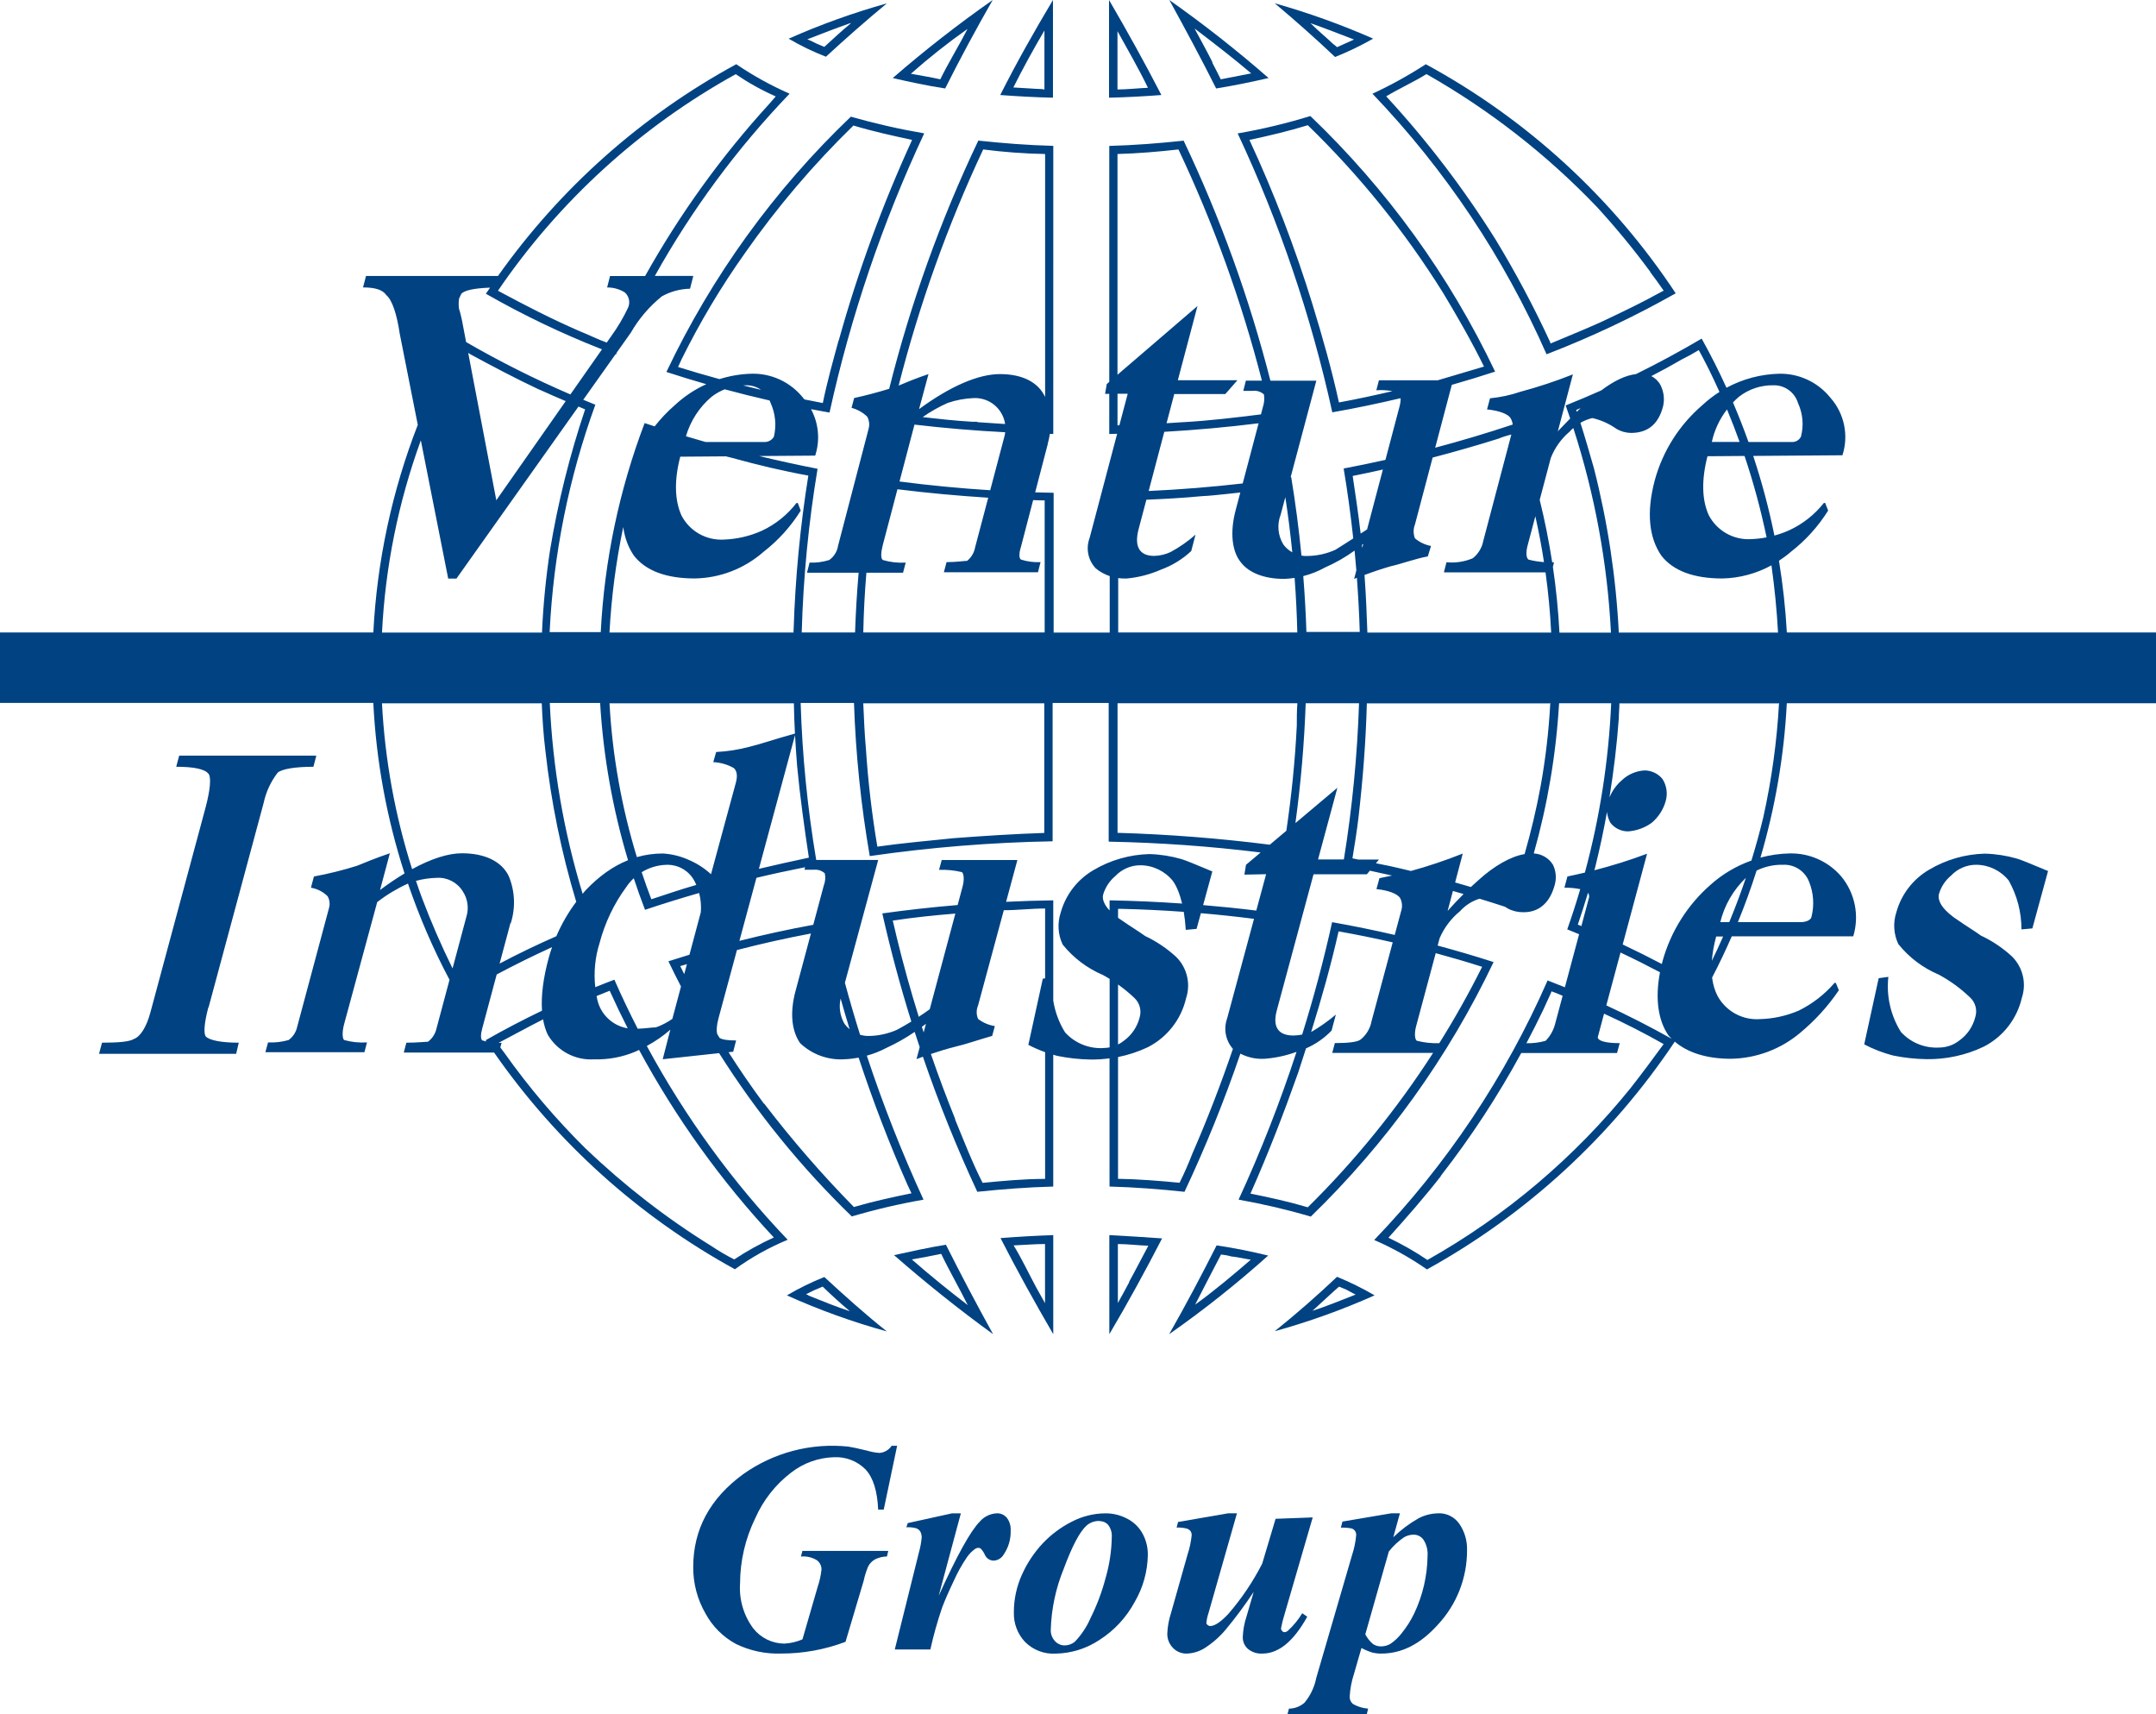 <?xml version="1.0" encoding="UTF-8"?><svg id="Layer_2" xmlns="http://www.w3.org/2000/svg" viewBox="0 0 1000.46 795.18"><defs><style>.cls-1{fill:#004282;}</style></defs><g id="a"><path class="cls-1" d="m96.8,467.29l25.52-94.71c1.09-5.14,3.33-9.98,6.54-14.14,1.98-1.66,7.88-2.72,16.58-2.72l1.34-5.16h-63.63l-1.38,5.16c8.2,0,13.4,1.06,15.06,3.36,1.2,1.66.74,7.28-1.38,15.34l-25.63,95.17c-1.8,6.82-4.7,11.38-7.74,12.44-1.98,1.24-7,1.7-14.74,1.7l-1.38,5.16h63.63l1.2-5.16c-8.13,0-13.36-1.1-15.2-2.76-1.2-1.2-.88-6.22,1.1-13.68h.11Z"/><path class="cls-1" d="m921.15,396.02c-9.16.22-18.11,2.78-25.98,7.46-7.45,4.35-12.91,11.44-15.2,19.76-1.58,4.85-1.26,10.13.92,14.74,4.96,6.19,11.39,11.05,18.7,14.14,5.32,2.85,10.22,6.42,14.57,10.61,2.52,2.31,3.47,5.87,2.44,9.12-1.08,4.34-3.66,8.16-7.28,10.78-2.72,2.18-6.1,3.36-9.58,3.36-6.69.35-13.18-2.32-17.68-7.28-4.74-7.62-6.79-16.61-5.8-25.52l-4.38.6-.14.18-6.68,30.54c4.24,2.23,8.73,3.96,13.36,5.16,5.11,1.05,10.3,1.62,15.52,1.7,9.19.14,18.29-1.84,26.59-5.8,8.95-4.57,15.42-12.87,17.68-22.66,2.24-6.74.47-14.16-4.56-19.16-4.29-3.96-9.17-7.24-14.46-9.72-3.11-2.26-7-4.56-10.18-6.82-6.96-4.42-10.18-8.94-9.26-12.48.98-3.34,2.94-6.31,5.62-8.52,3.04-3.22,7.27-5.04,11.7-5.02,5.87.05,11.4,2.74,15.06,7.32,3.88,6.92,5.91,14.73,5.9,22.66l5.06-.46,7.28-26.62c-7-2.9-12.34-5.16-14.42-5.76-4.81-1.38-9.77-2.16-14.78-2.3h-.02Z"/><path class="cls-1" d="m237.04,428.23h0c-.06.2-.11.4-.17.6l.18-.6h0Z"/><path class="cls-1" d="m488.61,0c-8.8,14.74-17.04,29.34-24.46,44.08,8.06.6,16.12,1.06,24.46,1.24V0Zm-3.96,41.5h-.6v-.14c-4.42-.14-9.44-.6-13.82-.78,4.38-8.77,9.4-17.92,14.42-26.44v27.36Z"/><path class="cls-1" d="m829.16,293.43c-.62-11.18-1.86-22.29-3.65-33.29,1.91-1.25,3.76-2.6,5.49-4.11,6.86-5.32,12.72-11.8,17.32-19.16l-1.38-3.54h-.6c-4.3,5.44-9.82,9.79-16.12,12.69-2.21.99-4.5,1.8-6.83,2.44-2.53-12.51-5.83-24.85-9.84-36.95l41.41-.3c3-9.28.86-19.45-5.62-26.73-5.73-7.13-14.43-11.23-23.58-11.1-8.67.18-17.1,2.45-24.61,6.51-3.53-7.74-7.36-15.35-11.52-22.8-9.96,5.87-20.13,11.36-30.49,16.47-4.77.51-10.26,3.17-16.09,7.55-5.46,2.43-10.97,4.77-16.52,6.99.72,2.01,1.41,4.03,2.09,6.05-1.78,1.81-3.7,3.8-5.72,5.91l-.09.34-.04-.21s.08-.09.13-.13l6.98-26.38c-7.94,3.16-16.06,5.85-24.32,8.06-4.58,1.56-9.32,2.58-14.14,3.04l-1.38,5.16c5.94.57,9.9,2.26,10.96,4.1.52.9.83,1.9.96,2.91-11.88,3.96-23.88,7.54-35.98,10.75l7.71-29.17c6.74-1.92,13.44-3.95,20.1-6.13-21.13-44.41-50.18-84.59-85.73-118.57-11.05,3.4-22.3,6.1-33.69,8.06h-.04c19.39,41.37,34.12,84.77,43.91,129.39,10.63-1.87,21.19-4.07,31.69-6.56.05,1.01-.08,2.26-.47,3.77l-6.56,24.85c-6.44,1.44-12.9,2.77-19.39,4,1.81,10.77,3.28,21.59,4.45,32.44-3.08,1.99-5.94,3.83-8.3,5.28-4.06,1.83-8.45,2.81-12.9,2.86-.96.06-1.9-.01-2.83-.16-1.19-12.2-2.77-24.36-4.77-36.46-.08,0-.16.02-.24.03l11.91-44.72h-21.31c-9.78-38.32-23.26-75.62-40.27-111.36-11.1,1.2-22.8,2.12-34.5,2.44v109.48l-1.17,1-.78,4.56h1.94v18.6h.04c1.21-.02,2.41-.07,3.62-.1l-12.78,48.35c-1.84,4.88-.71,10.38,2.9,14.14,1.94,1.57,4.12,2.76,6.43,3.55v26.18h-26.02v-64.84c-2.86-.05-5.71-.12-8.57-.21l5.85-22.42-.07.11c.46-1.65.79-3.25,1.05-4.81.52,0,1.04.03,1.57.04V67.67c-12.16-.32-23.54-1.24-34.79-2.44-17.58,36.92-31.42,75.5-41.36,115.14-5.36,1.65-10.78,3.09-16.26,4.28l-1.2,4.56c2.74.72,5.25,2.13,7.28,4.1.96,1.77,1.17,3.84.6,5.76l-14.14,54.12c-.4,2.67-1.89,5.06-4.1,6.61-2.95.94-6.03,1.34-9.12,1.2l-1.2,4.7h23.96c-.79,9.22-1.34,18.46-1.65,27.72h-24.75c.7-25.45,3.16-50.82,7.35-75.94-9.09-1.77-18.14-3.76-27.14-5.92l26.04-.19c2.36-7.24,1.58-15.02-1.94-21.55,2.86.55,5.72,1.08,8.59,1.58,9.82-44.67,24.56-88.11,43.94-129.53-11.48-1.96-22.85-4.55-34.04-7.74-35.54,33.9-64.55,74.05-85.59,118.43,6.13,2,12.3,3.89,18.5,5.67-5.31,2.41-10.24,5.67-14.57,9.71-3.47,2.98-6.58,6.31-9.39,9.86-1.55-.51-3.1-1-4.65-1.52-11.8,31.07-18.67,63.78-20.36,96.97h-23.72c1.73-36.03,8.88-71.59,21.21-105.49-1.88-.75-3.74-1.53-5.61-2.3l14.93-21.05c.07.03.15.06.22.08.16-.36.32-.71.48-1.07l6.42-9.04c3.72-6.48,8.61-12.21,14.42-16.9,4-2.23,8.5-3.45,13.08-3.54l1.52-5.94h-17.84c17.12-30.68,38.11-59.11,62.52-84.53-8.65-3.8-16.93-8.38-24.75-13.68-43.92,23.89-81.73,57.51-110.57,98.25h-61.24l-1.38,5.3c5.62,0,9.12,1.1,10.78,3.54,2.72,2.3,4.88,8.66,6.26,17.96l8.37,42.25c-11.94,30.71-18.94,63.23-20.63,96.33H0v32.67h173.23c1.34,26.98,6.24,53.58,14.5,79.12-3.65,2.19-7.45,4.74-11.38,7.68l4.56-17.04c-6.68,2.26-12.16,4.56-15.2,5.8-6.58,2.06-13.27,3.73-20.04,4.98l-1.38,5.2c2.93.49,5.63,1.87,7.74,3.96.97,1.71,1.19,3.75.6,5.62l-14.74,55.01c-.53,2.44-1.94,4.61-3.96,6.08-3.1.89-6.32,1.26-9.55,1.1l-1.24,4.56h45.96l1.2-4.56c-3.57.23-7.16-.14-10.61-1.1-.78-.6-1.06-3.5,0-7.42l15.34-56.56c4.4-3.42,9.2-6.3,14.28-8.61,5.23,15.33,11.65,30.26,19.28,44.64l-6.02,22.51c-.53,2.48-1.94,4.69-3.96,6.22-1.06,0-5.02.46-10.04.46l-1.2,4.56h41.9c28.98,41.66,67.2,76.09,111.74,100.54,7.61-5.49,15.83-10.09,24.5-13.68-25.74-26.95-47.7-57.2-65.37-89.9,3.9-2.12,7.58-4.63,10.92-7.57l-3.54,13.72,26.17-2.83c17.41,27.56,38.06,53.01,61.58,75.76,10.93-3.23,22.04-5.82,33.27-7.78-10.02-21.78-18.79-44.09-26.31-66.81,3.13-.86,6.17-2.06,9.06-3.58,4.59-2.1,8.98-4.6,13.15-7.44.76,2.37,1.54,4.73,2.33,7.08l-1.48,5.55c.98-.39,1.98-.75,2.97-1.12,7.3,21.31,15.72,42.23,25.24,62.67,11.49-1.2,23.19-2.12,35.35-2.44h-.11v-61.15c.6.18,1.2.37,1.8.52,5.11,1.05,10.3,1.62,15.52,1.7,2.95.04,5.89-.16,8.8-.55v59.48c11.7.32,23.72,1.24,34.79,2.44,9.83-20.89,18.48-42.29,25.93-64.1,3.46,1.79,7.36,2.63,11.29,2.38,5.05-.37,10.01-1.47,14.77-3.2-7.63,23.34-16.6,46.23-26.89,68.56,11.23,2,22.35,4.59,33.3,7.78l.18.11c35.1-34,63.83-74,84.85-118.11-8.59-2.76-17.25-5.3-25.96-7.65l.93-3.45c2.1-4.85,5.34-9.13,9.44-12.48,2.44-2.73,5.58-4.74,9.06-5.81,3.95,1.2,7.89,2.45,11.81,3.73.48.29.97.56,1.43.88,2.25,1.15,4.76,1.72,7.28,1.66,7.25,0,12.16-4.56,14.32-12.48.96-3.18.68-6.6-.78-9.58-1.95-3.11-5.29-5.02-8.89-5.2,6.41-22.71,10.36-46.07,11.75-69.68h24.18c-1.18,26.58-5.28,52.92-12.2,78.55-2.7.64-5.4,1.26-8.12,1.81l-1.38,5.2c2.47-.04,4.92.19,7.34.67-1.84,6.27-3.85,12.49-6.03,18.67,1.84.73,3.67,1.49,5.5,2.25l-6.6,24.61c-2.66-1.08-5.33-2.14-8.02-3.17-19.52,44.56-46.76,85.33-80.46,120.41,8.6,3.73,16.81,8.31,24.5,13.68v-.04c46.22-25.53,85.64-61.76,114.98-105.66,5.94,5.07,14.74,7.95,25.97,7.95,11.82-.17,23.21-4.43,32.24-12.06,6.87-5.7,12.91-12.34,17.92-19.73l-1.38-3.36-.57-.11c-4.64,5.4-10.33,9.8-16.72,12.94-5.67,2.42-11.76,3.76-17.92,3.92-8.04.57-15.69-3.56-19.62-10.61-1.34-2.51-2.2-5.42-2.61-8.65,3.27-6.28,6.3-12.67,9.13-19.14h56.37c2.93-9.64.82-20.11-5.62-27.86-5.97-6.92-14.72-10.82-23.86-10.61-4.62.09-9.18.76-13.58,1.94,6.84-23.24,10.98-47.27,12.23-71.62h171.32v-32.84h-171.32l.02.02Zm-220-151.88c-8.05-26.18-17.86-51.79-29.38-76.64,9.3-1.98,18.24-4.1,27.08-6.82,24.01,23.28,45.09,49.4,62.79,77.78,6.68,11.07,13.22,22.48,18.98,34.19l-21.45,6.36h-27.31l-1.2,4.63c2.51-.19,5.02-.04,7.48.42-8.29,1.92-16.63,3.74-24.84,5.23-3.32-15.2-7.6-30.26-12.16-45.15h.01Zm210.59,107.75c-2.37.45-4.78.73-7.2.82-8.15.48-15.83-3.87-19.62-11.1-3.18-7-3.46-16.26-.6-27.36l17.2-.13c4.16,12.36,7.56,24.98,10.23,37.77h-.01Zm-25.41-44.26c1.21-5.53,3.64-10.67,7.05-15.1,2.08,4.99,4.02,10.02,5.85,15.1h-12.9,0Zm12.62-21c4.52-3.5,10.09-5.37,15.8-5.3,5.27-.21,10.02,3.16,11.56,8.2,2.27,4.9,2.76,10.44,1.38,15.66-.83,1.64-2.59,2.61-4.42,2.44h-19.93c-2.2-6.18-4.61-12.3-7.19-18.34.89-.93,1.81-1.82,2.8-2.66Zm-73.47,5.27c-.57.54-1.16,1.12-1.8,1.74-.1-.28-.18-.57-.28-.86.69-.29,1.39-.59,2.08-.89h0Zm-21.04,50.18c1.58,7.04,2.92,14.14,4.02,21.28-2.42-.16-4.83-.53-7.19-1.16-.92-.64-1.38-2.86-.46-6.4l3.63-13.71h0Zm-84.76-18.68c4.69-.94,9.36-1.95,14.02-2.99l-7.31,27.67v.11c-1.01.65-2.02,1.3-3.01,1.94-1.06-8.97-2.36-17.88-3.7-26.73Zm4.43,33.36c-.05-.46-.09-.91-.14-1.37.2-.17.42-.32.63-.48l-.48,1.86h-.01Zm-17.19,9.06c4.82-2.11,9.39-4.73,13.64-7.8.3,3.06.58,6.12.82,9.19l-1.03,3.95c.42-.17.85-.33,1.28-.51.63,8.36,1.08,16.73,1.33,25.11h-24.75c-.28-8.65-.77-17.28-1.46-25.9,3.53-.9,6.95-2.25,10.16-4.04h.01Zm-3.32,135.51l8.98-33.27-19.47,16.39c2.51-18.44,4.11-36.99,4.77-55.6h24.75c-.8,24.28-3.16,48.49-7.04,72.47h-11.99Zm-9.58-72.68v.21h0c-.27,3.46-.27,6.93-.27,10.39-.81,16.32-2.46,32.59-4.85,48.76l-7.68,6.46c-23.45-2.97-47.03-4.82-70.65-5.51v-60.1h83.46v-.21h-.01Zm-2.35-69.81c-1.61-.9-3.04-2.12-4.16-3.65-2.55-4.17-3.01-9.3-1.24-13.86l2.15-8.09c1.31,8.51,2.39,17.04,3.24,25.6h0Zm-81.12-184.8c9.58-.28,19.02-1.06,28.28-2.12,16.29,34.46,29.25,70.37,38.73,107.26h-7.44l-1.2,4.74h4.38c1.89-.23,3.79.38,5.2,1.66.31,1.93.15,3.91-.46,5.76l-.92,3.49c-11.76,1.48-23.71,2.89-35.39,3.58h-.18c-2.72.16-5.47.34-8.24.52l3.57-13.53h23.69l5.62-6.4h-27.65l9.12-34.43-37.12,31.88v-102.41h.01Zm0,125.89v-14.66l4.74-.02-3.87,14.65c-.29,0-.58.02-.86.02h-.01Zm65.48-.98l-7.38,27.92c-14.5,1.67-29.05,2.83-43.64,3.5l7.25-27.45c14.63-.84,29.22-2.15,43.76-3.96h.01Zm-61.38,72.04c5.51-.49,10.91-1.88,15.98-4.1,5.25-1.91,10.06-4.85,14.14-8.66l1.98-7.6c-3.53,3.12-7.41,5.82-11.56,8.06-2.38,1.12-4.97,1.73-7.6,1.8-6.68,0-9.4-4.1-7.28-12.3l3.64-13.77c8.6-.36,17.27-.83,25.81-1.65,3.54-.14,7.28-.6,10.61-.92,2.37-.28,4.77-.53,7.17-.77l-2.12,8.02c-2.76,10.32-1.84,19.3,2.44,24.46,3.64,4.7,10.64,7.6,20.04,7.6,1.62-.06,3.23-.22,4.83-.46.64,8.42,1.05,16.86,1.25,25.31h-83.11v-25.23c1.25.18,2.51.24,3.78.2h0Zm-56.6-65.82l-6.57,24.85c-14.07-.88-28.11-2.23-42.09-4.05l6.94-26.39c14,1.64,28.04,2.82,42.11,3.54-.09.68-.2,1.36-.39,2.04h0Zm-14.99-6.92c-7.59-.46-15.26-1.27-22.94-2.15,3.65-2.56,7.55-4.77,11.63-6.58,3.92-1.34,8.02-2.1,12.16-2.26,1.45-.05,2.91.12,4.31.51,5.54,1.54,9.38,6.18,10.18,11.53-4.34-.26-8.67-.56-12.9-.86v-.18h-2.44Zm5.16-126.33c9.53,1.23,19.13,1.94,28.74,2.12v112.73c-3.1-6.7-10.3-10.63-20.96-10.63-10.04,0-23.12,5.66-37.54,16.26l4.38-16.26c-5.9,1.97-10.97,4.12-13.85,5.33,9.6-37.66,22.71-74.35,39.23-109.55Zm-37.19,196.38l1.24-4.7c-3.58.21-7.17-.19-10.61-1.2-1.06-.71-.92-3.54,0-7.07l6.78-25.76c14,1.75,28.05,3.02,42.12,3.93l-6.05,22.88c-.43,2.51-1.75,4.78-3.71,6.4-1.06,0-5.16.6-9.58.6l-1.24,4.7h43.66l1.2-4.7c-3.09.15-6.18-.25-9.12-1.2-.92-.64-.92-2.9,0-5.8l5.68-21.78c1.77.08,3.54.14,5.35.14v61.27h-84.17c.18-9.26.67-18.5,1.44-27.72h17.02-.01Zm65.61,60.57l-.07.04v60.1c-13.82.46-28.28,1.38-42.11,2.44-11.49,1.2-23.79,2.26-35.35,3.92-2.53-15-4.3-30.11-5.3-45.29-.64-7.07-.92-14.14-1.24-21.21h84.07,0Zm-170.01-156.01l1.73-3.78c8.47-17.12,18.28-33.54,29.34-49.11,14.87-21.25,31.72-41.05,50.31-59.15,8.98,2.72,18.1,4.7,27.22,6.68-13.78,30.07-25.16,61.18-34.04,93.05h-.07c-2.58,9.44-5.34,19.3-7.32,29.02-2.84-.54-5.68-1.09-8.52-1.67-.23-.28-.46-.57-.71-.84-5.72-7.13-14.41-11.23-23.54-11.1-5.2.11-10.3.97-15.18,2.51-6.44-1.77-12.84-3.63-19.22-5.62h0Zm38.49,10.58c-2.77-.66-5.54-1.35-8.3-2.05.4,0,.8-.04,1.21-.04,2.6-.1,5.07.68,7.09,2.09Zm-22.9,3.21c1.86-1.44,3.9-2.58,6.05-3.45,6.92,1.87,13.87,3.6,20.85,5.19.16.38.34.75.46,1.15,2.23,4.91,2.77,10.42,1.52,15.66-.94,1.61-2.7,2.55-4.56,2.44h-27.16c-3.04-.86-6.07-1.75-9.09-2.66,2.09-7.13,6.22-13.52,11.93-18.34h0Zm-41.03,60.46c.71,5.11,2.39,9.52,4.94,13.23,5.48,7.07,15.06,10.61,28.28,10.61,11.73-.2,23-4.56,31.82-12.3,6.87-5.31,12.73-11.8,17.32-19.16l-1.34-3.54h-.64c-4.25,5.51-9.75,9.92-16.05,12.87-5.57,2.5-11.57,3.89-17.68,4.1-8.14.46-15.8-3.88-19.59-11.1-3.18-7-3.5-16.26-.6-27.36l21.16-.16c.97.24,1.94.49,2.92.72,11.63,3.22,23.51,6.08,35.35,8.2-3.79,23.66-6.07,47.53-6.82,71.48-.09.44-.09.9,0,1.34h-85.45c.87-16.47,3.01-32.83,6.38-48.93h0Zm88.51,158.98c1.83-.19,3.66.42,5.02,1.66.41,1.88.25,3.83-.46,5.62l-4.89,18.26c-11.5,2.1-22.93,4.59-34.27,7.45l7.9-29.25c7.49-1.79,15.03-3.42,22.59-4.92l-.31,1.17h4.42Zm12.36,59.71c1.34,4.78,2.73,9.54,4.19,14.28-.89-.73-1.71-1.58-2.4-2.53-2.06-3.58-2.68-7.77-1.78-11.75h-.01Zm-72.56-11.29c-.62-1.24-1.26-2.47-1.87-3.72.96-.26,2.03-.58,3.11-.91l-1.24,4.63Zm34.64-48.84l16.77-62.05c.26,4.84.6,9.66.98,14.44,1.34,14.14,3.32,28.28,5.44,42.42-7.7,1.63-15.46,3.36-23.2,5.19h.01Zm16.23-76.78v-.32c.07,4.8.25,9.58.5,14.35-8.29,2.25-16.07,4.93-21.22,6.15-5.02,1.33-10.16,2.14-15.34,2.4l-1.34,4.7c3.36.14,6.63,1.09,9.55,2.76,1.38,1.2,1.84,3.5.92,6.82l-11.52,42.41s.09.08.14.12l-.14-.11h0c-3.08-2.83-6.62-5.1-10.47-6.72-3.75-1.68-7.78-2.66-11.88-2.9-4.15,0-8.16.56-12.05,1.68-7.09-23.16-11.37-47.12-12.7-71.36h85.55v.02Zm-45.27,84.24c-7.01,1.98-14,4.41-20.87,6.65-1.59-4.15-3.08-8.34-4.48-12.55,3.42-2.1,7.35-3.33,11.48-3.43,5.58-.2,10.77,2.9,13.22,7.92.23.46.44.93.65,1.41h0Zm-44.63-84.42c1.47,24.76,5.83,49.24,12.95,72.95-6.98,2.79-13.55,7.46-19.77,14.05-.45.5-.87,1.03-1.3,1.54-8.76-28.74-13.9-58.48-15.24-88.54h23.37-.01Zm62.92-291.71c5.86,4,12.07,7.46,18.56,10.32l-2.9,3.36c-22.28,24.38-41.63,51.22-57.71,79.97h-16.28l-1.34,5.3c2.9-.02,5.74.77,8.2,2.3,2,1.77,2.61,4.63,1.52,7.07-2.21,4.69-4.87,9.17-7.92,13.36l-1.99,2.84c-3.96-1.39-8.64-3.74-12.3-5.17-13.08-5.66-25.7-12.16-38.18-18.88,28.41-41.66,66.2-76.07,110.34-100.47h0Zm-128.4,104.18l1.06-2.3c1.44-1.59,6-2.6,13.34-2.84-.64.94-1.3,1.86-1.92,2.81h-.04c17.31,9.91,35.33,18.53,53.9,25.81l-14.66,20.92c-16.59-7.15-32.74-15.25-48.39-24.29l-1.95-10.24c-.28-1.06-.74-3.5-1.34-5.16-.22-1.56-.22-3.14,0-4.7h0Zm17.32,93.6l-.14.04.12-.17-13.04-68.35c.35.22.71.43,1.05.67,10.11,5.48,20.72,11.1,31.32,16.09l2.12.92c3.44,1.58,7.1,3.15,10.76,4.7l-32.2,45.97.03.13h-.02Zm-35.04-27.91l12.7,64.15h3.82l56.63-79.82c1.03.44,2.08.88,3.08,1.31-7.15,21.27-12.59,43.09-16.26,65.23-1.94,12.7-3.19,25.49-3.75,38.32h-74.24c1.5-30.55,7.62-60.6,18.02-89.18h0Zm-18.02,122.01h74.13c.32,7.32.78,14.74,1.7,22.06,2.63,23.73,7.42,47.17,14.3,70.02-3.7,4.94-6.8,10.3-9.23,15.97-8.93,3.9-17.71,8.14-26.33,12.69l5.03-18.78h.17c2.25-7.14,1.93-14.85-.95-21.78-3.18-6.65-10.78-10.61-21.74-10.61-6.36,0-14.22,2.5-23.11,7.36-7.92-24.92-12.63-50.78-13.98-76.93h.01Zm18.56,90.33c-.98-2.64-1.9-5.3-2.8-7.97,3.16-.85,6.42-1.33,9.7-1.4,4.85-.29,9.47,2.12,12.02,6.26,2.31,3.5,2.92,7.85,1.66,11.84l-6.4,23.93c-5.24-10.66-9.99-21.55-14.18-32.67h0Zm27.96,66.05c-.78-.6-.78-2.86,0-5.59l6.7-25c8.43-4.49,17-8.72,25.7-12.68-.51,1.46-.98,2.92-1.4,4.41-2.71,9.73-3.75,18.16-3.27,25.07-8.88,4.27-17.62,8.83-26.18,13.71.13.2.28.4.41.6-.66-.15-1.32-.32-1.97-.53h.01Zm135.29,91.43c-6.38,2.91-12.53,6.31-18.38,10.18-3.65-1.86-7.2-3.94-10.61-6.22-20.87-12.94-40.34-28.03-58.08-45h-.04c-13.9-13.71-26.57-28.61-37.86-44.54l-1.93-2.57.59-2.17c-.48.03-.95.03-1.43.03,6.85-3.56,13.71-7.39,20.67-10.89.47,2.66,1.19,5.04,2.18,7.11,4.45,7.58,12.8,12,21.57,11.42,6.52.18,13-1.02,19.02-3.54.6-.25,1.18-.55,1.77-.83,17.05,31.51,38.04,60.76,62.54,87.02h0Zm-82.23-112.02c2.04-.84,4.08-1.66,6.08-2.45,2.65,5.88,5.45,11.69,8.36,17.44-6.92-1.14-12.65-6.39-14.16-13.52-.11-.49-.19-.98-.28-1.47h0Zm35.11,10.63c-2.35,1.64-4.91,2.96-7.6,3.92-2.18,0-5.13.56-8.44.62-3.83-7.47-7.45-15.05-10.82-22.75-2.97,1.12-5.93,2.29-8.87,3.48-.76-6.85-.11-13.8,1.98-20.41,2.47-9.43,6.7-18.31,12.48-26.16.98-1.47,2.13-2.79,3.4-3.98,1.63,4.92,3.36,9.81,5.23,14.65,8.31-2.79,16.68-5.38,25.1-7.8.77,2.92,1.04,5.97.78,9.01v-.07l-5.26,19.7c-3.26.98-6.52,1.99-9.76,3.04,1.87,3.94,3.83,7.83,5.83,11.7l-4.02,15.07-.03-.02Zm109.35,77.35l1.66,3.54c-8.8,1.8-17.92,3.78-26.73,6.36-14.87-15.14-28.79-31.18-41.68-48.04l-.04.14c-5.77-7.78-11.25-15.75-16.45-23.91l2.17-.23,1.34-5.23c-3.76,0-6.42-.34-7.68-1.2-.38-.62-.75-1.24-1.12-1.86-.35-1.5-.27-3.81.6-7.09l8.59-31.79c11.36-2.95,22.81-5.5,34.34-7.68l-7.12,26.57c-2.76,10.18-1.84,18.67,2.12,24.32,5.51,5.23,12.95,7.93,20.54,7.46,2.22-.09,4.42-.35,6.59-.75,6.64,20.15,14.26,39.98,22.85,59.4h.02Zm6.48-73.68c.63-.47,1.28-.92,1.9-1.41l-1.07,4c-.28-.86-.56-1.72-.84-2.59h.01Zm3.74-8.24c-1.7,1.24-3.44,2.43-5.19,3.58-3.78-12.17-7.21-24.45-10.22-36.85l-.92-3.96-.92-3.82c9.5-1.45,19.28-2.46,29.05-3.26l-11.87,44.3h.07Zm53.45,78.78c-9.72,0-19.48.92-29.02,1.84-4.74-9.3-8.84-19.9-12.8-29.52l.11-.04c-4.04-9.97-7.8-20.05-11.3-30.22,3.71-1.27,7.46-2.4,11.26-3.37,4.7-1.06,11.24-3.36,17.18-5.02l1.24-4.56c-2.83-.44-5.51-1.58-7.78-3.32-.86-2-.86-4.26,0-6.26l11.94-44.18h.15c6.4,0,12.62-.79,19.02-.79v32.4l-.92.13-.18.18-6.68,30.54c2.51,1.32,5.12,2.44,7.78,3.4v58.78h0Zm26.94-60.69c-6.69.35-13.18-2.32-17.68-7.28-2.81-4.51-4.64-9.5-5.48-14.67v-46.59c-7.3.1-14.6.34-21.89.69l5.24-19.39h-35.11l-1.24,4.56c3.57-.14,7.14.21,10.61,1.06.88.6,1.2,3.5.28,6.82l-2.26,8.44c-11.69.98-23.35,2.27-34.96,3.89,3.81,16.91,8.31,33.64,13.47,50.16-2.16,1.32-4.35,2.59-6.58,3.79-4.02,1.8-8.36,2.78-12.76,2.9-1.53.07-3.03-.14-4.46-.56-2.5-7.99-4.84-16.02-7.03-24.11l15.45-56.97h-28.76c-4.05-24.08-6.48-48.41-7.22-72.83h24.75c.8,23.81,3.25,47.55,7.32,71.02,28.11-4.06,56.45-6.35,84.85-6.86v-64.17h26.02v64.34c23.58.44,47.11,2.13,70.51,5.02l-6.8,5.72-.74,4.56,10.08-.21-4.56,16.88c-8.21-1.01-16.43-1.85-24.67-2.54l4.27-15.61c-6.96-2.9-12.3-5.16-14.42-5.76-4.8-1.38-9.75-2.16-14.74-2.3-9.17.22-18.13,2.78-26.02,7.46-7.45,4.35-12.91,11.44-15.2,19.76-1.58,4.85-1.26,10.13.92,14.74,4.97,6.18,11.4,11.04,18.7,14.14,1.06.57,2.09,1.18,3.11,1.81v31.77c-.97.19-1.97.3-2.97.29l-.03.03Zm2.97-68.55v4.72c-2.51-2.69-3.54-5.25-2.97-7.44,1.01-3.33,2.96-6.29,5.62-8.52,3.05-3.23,7.3-5.05,11.74-5.02,5.85.06,11.37,2.75,15.02,7.32,1.77,2.51,3.2,6.07,4.24,10.44-11.2-.78-22.42-1.29-33.65-1.49h0Zm3.92,39.05c2.66,1.89,5.2,3.96,7.57,6.22,2.49,2.32,3.44,5.86,2.44,9.12-1.1,4.34-3.69,8.16-7.32,10.78-.84.67-1.74,1.24-2.69,1.72v-27.84Zm28.57,91.99c-9.44-.92-19.3-1.7-28.57-1.84v-56.49c4.79-.96,9.45-2.49,13.89-4.6,8.94-4.58,15.41-12.87,17.68-22.66,2.24-6.73.47-14.16-4.56-19.16-4.29-3.95-9.15-7.23-14.42-9.72-3.11-2.26-7-4.56-10.18-6.82-.86-.54-1.66-1.09-2.4-1.63v-4.17h.88c9.88.21,19.76.69,29.61,1.4.43,2.58.75,5.35.93,8.36l5.02-.46,1.99-7.28c8.24.7,16.46,1.58,24.66,2.63l-12.48,46.22c-1.73,4.84-.7,10.24,2.69,14.1-5.6,16.43-11.86,32.65-18.81,48.58-1.7,4.42-3.82,9.26-5.94,13.54h.01Zm59.5,11.38c-8.66-2.58-17.68-4.56-26.62-6.36,8.2-18.42,15.52-37.4,22.2-56.28,1.21-3.69,2.4-7.39,3.58-11.09,4.46-1.94,8.49-4.73,11.87-8.25l1.98-7.42c-3.57,3.01-7.39,5.71-11.42,8.06-.01,0-.03,0-.04.01,4.78-15.39,9.16-30.88,12.73-46.68,8.42,1.49,16.79,3.19,25.12,5.1l-9.82,36.55c-.6,3.34-2.38,6.35-5.02,8.48-1.41,1.24-5.94,1.7-12.02,1.7l-1.2,4.56h46.79c-16.67,25.89-36.15,49.93-58.14,71.62h.01Zm80.89-111.57c-6.06,12.15-12.7,23.96-19.88,35.43-3.52.12-7.04-.25-10.45-1.14-.92-.6-1.2-3.5-.28-6.82l9.07-33.81c7.22,1.96,14.41,4.06,21.55,6.34h0Zm-69.61-20.72c-3.89,17.59-8.54,34.99-13.91,52.16-1.31.25-2.64.41-3.98.44-7.14,0-9.9-3.96-7.74-11.84l17-62.96h24.75l1.38-1.68c3.44.72,6.88,1.47,10.31,2.26-1.85.4-3.81.8-5.86,1.23l-1.38,5.06c5.8.57,9.72,2.26,10.96,4.1,1.01,1.92,1.17,4.17.46,6.22l-2.94,10.94c-9.63-2.22-19.32-4.2-29.06-5.92h0Zm53.6-5.21l-.04.15v-.11l.04-.04,2.45-9.26c1.65.46,3.3.95,4.95,1.43-2.55,2.53-5.02,5.13-7.4,7.83h0Zm47.63-96.29c-.7,13-2.21,25.94-4.54,38.75-1.96,10.51-4.43,20.92-7.38,31.18-6.2.99-14.04,5.34-21.61,12.26-1.12.99-2.22,2-3.32,3.01-2.43-.72-4.86-1.43-7.3-2.12l3.54-13.41c-7.86,3.14-15.9,5.84-24.06,8.09-3.32-.79-6.65-1.6-9.98-2.33-2.09-.4-4.18-.82-6.26-1.25l1.42-1.72h-9.66c-.88-.19-1.77-.37-2.65-.57,1.06-6.4,2.12-13.08,2.86-19.44,1.98-17.36,3.36-34.79,3.82-52.46h85.11c0-.11.02-.21.02-.32l.14.32h-.16,0Zm-84.86-32.83v.18c-.32-8.34-.6-16.55-1.2-24.75-.04-.72-.1-1.44-.14-2.16,4.01-1.51,8.08-2.86,12.2-4.06,4.74-1.03,11.38-3.5,17.18-4.56l1.48-4.84c-2.75-.51-5.32-1.73-7.46-3.54-.81-2.06-.81-4.34,0-6.4l8.21-31.07c10.24-2.68,20.43-5.6,30.54-8.77,1.94-.8,3.94-1.44,5.99-1.92l-13.06,49.47c-.61,3.15-2.34,5.98-4.88,7.95-3.84,1.61-8.02,2.25-12.16,1.84l-1.2,4.7h47.16c1.28,9.26,2.16,18.57,2.62,27.93h-85.28Zm89.12,0c-.54-10.23-1.56-20.41-3.05-30.52l.54-2.11c-.29.02-.57,0-.86.02-1.5-9.73-3.43-19.4-5.8-28.96l5.14-19.42c1.84-4.71,4.81-8.89,8.66-12.16.56-.63,1.17-1.22,1.8-1.77,9.94,30.73,15.83,62.64,17.47,94.93h-23.9,0Zm15.98-76.3c-2.01-6.99-4.02-14.06-6.25-21.02,1.71-.99,3.56-1.74,5.51-2.21,4.06.92,7.89,2.64,11.28,5.06,2.03,1.18,4.33,1.81,6.68,1.84,7.81,0,12.76-4.1,14.88-12.34.78-3.33.35-6.82-1.2-9.86-.97-1.84-2.47-3.26-4.25-4.16,4.81-2.47,9.55-5.06,14.22-7.79l3.82-1.98,3.96-2.3c1.66,2.9,3.32,6.26,4.88,9.3,1.64,3.34,3.22,6.72,4.74,10.11-2.82,1.79-5.49,3.84-7.96,6.15-10.67,9.14-18.35,21.27-22.06,34.82-4.03,15.2-2.58,26.76,3.04,34.96,5.48,7.07,15.06,10.61,28.28,10.61,8.04-.15,15.85-2.29,22.82-6.09,1.46,10.35,2.49,20.75,3.06,31.19h-73.89c-1.3-25.75-5.18-51.31-11.56-76.29h0Zm-7.46,211.76c1.62-4.76,3.22-9.74,4.73-14.76.52.77.69,1.76.36,2.7l-.07.18-3.37,12.58c-.55-.23-1.09-.47-1.65-.7h0Zm19.81,12.96c6.18,2.91,12.29,5.97,18.32,9.16-2.35,12.33-.84,22.44,3.97,29.35.45.54.98,1.03,1.48,1.53-9.92-5.57-20.05-10.74-30.36-15.52l6.59-24.52h0Zm-32.29,18.79l.28-.78c1.76.6,3.47,1.31,5.16,2.07l-3.61,13.45c-.78,2.79-2.25,5.34-4.28,7.42-2.9.84-5.92,1.2-8.93,1.13,2.71-5.13,5.34-10.3,7.84-15.55l3.54-7.74h0Zm37.26,43.73c-26.14,32.47-58.24,59.66-94.57,80.11-5.77-3.89-11.82-7.34-18.1-10.32,8.24-9.12,16.76-18.84,24.36-28.6l-.04-.11c13.99-17.95,26.47-37.01,37.33-56.99h44.44l1.24-4.56c-6.65,0-10.18-1.1-10.18-2.76.14-.6.74-2.9,1.66-6.22l1.26-4.7c9.41,4.32,18.65,8.99,27.65,14.11-4.88,6.65-9.9,13.5-15.06,20.04h0Zm37.42-58.66c.26-3.54.92-7.32,2-11.3h3.23c-1.67,3.8-3.41,7.57-5.23,11.3Zm3.91-17.95c1.92-7.86,6.06-14.98,11.88-20.57-2.34,6.94-4.92,13.8-7.72,20.57h-4.16Zm29.2-26.62c5.29-.22,10.14,2.97,12.02,7.92,2.1,5.21,2.47,10.96,1.06,16.4-.32,1.24-2.3,2.3-5.02,2.3h-29.09c3.22-7.86,6.12-15.84,8.68-23.93,3.82-1.86,8.05-2.8,12.35-2.69h0Zm-9.26-21.95c-1.61,6.73-3.46,13.4-5.49,20-7.02,2.48-13.54,6.33-19.15,11.39-10.6,9.33-18.26,21.54-22.06,35.14-.13.49-.24.97-.36,1.46-5.99-3.14-12.05-6.17-18.17-9.06l11.32-42.11c-8.01,3.01-16.18,5.55-24.46,7.69.12-.48.27-.96.39-1.44,2.1-8.48,3.92-17.03,5.47-25.62.18,1.76.71,3.48,1.6,5.05,1.97,2.52,5,3.98,8.2,3.96,3.94-.28,7.72-1.65,10.92-3.96,3.17-2.65,5.45-6.2,6.54-10.18.97-3.46.41-7.16-1.52-10.18-2.04-2.48-5.07-3.93-8.28-3.96-3.95.22-7.7,1.83-10.57,4.56-2.54,2.17-4.48,4.93-5.76,8,1.99-12.2,3.46-24.48,4.35-36.81,0-2.3.28-4.56.28-6.86h73.75l.32-.11c-.99,17.85-3.44,35.58-7.32,53.03h0Z"/><path class="cls-1" d="m619.52,26.44c6.08-2.43,11.99-5.27,17.68-8.52-14.83-6.51-30.09-11.99-45.68-16.4,9.76,8.2,19.02,16.4,28,24.92h0Zm-.64-5.8c-3.5-3.36-7.25-6.36-10.78-9.9,6.54,2.3,13.54,5.02,20.22,7.6l-7.88,3.54-1.56-1.34v.11h0Z"/><path class="cls-1" d="m717.66,164.35c20.64-7.95,40.67-17.4,59.92-28.28-29.35-44.4-69.17-80.89-115.96-106.27-7.92,5.14-16.19,9.71-24.75,13.68,33.78,35.26,61.12,76.17,80.78,120.87h.01Zm-55.75-129.99c29.26,16.61,55.94,37.41,79.19,61.73,8.78,9.58,17.04,19.62,24.75,30.09h-.11l3.04,4.1,3.22,4.56-1.52.78c-7.6,4.24-15.52,8.06-23.44,11.84-8.8,4.28-18.21,7.92-27.5,11.88l-.28-.78c-7.51-16.27-15.94-32.09-25.24-47.41-14.83-23.68-31.82-45.93-50.77-66.46,5.76-3.5,12.59-6.54,18.67-10.32h0Z"/><path class="cls-1" d="m460.65,0c-16.08,11.26-31.56,23.34-46.38,36.2,7.78,1.8,15.8,3.54,24.32,4.84,6.86-13.68,14.14-27.22,22.06-41.04Zm-24.32,36.8h0c-4.1-.92-9.42-1.84-13.65-2.58,8.38-7.42,17.16-14.37,26.3-20.82-3.99,7.81-8.69,15.34-12.65,23.4h0Z"/><path class="cls-1" d="m588.66,36.2c-14.72-12.86-30.09-24.94-46.06-36.2,7.6,13.82,14.88,27.36,21.74,41.04,8.48-1.38,16.55-3.04,24.32-4.84Zm-34.36-22.98l1.24.92c8.38,6.4,17.04,13.08,25.07,19.9l-14.14,2.76c-1.24-2.58-2.58-5.16-3.96-7.78h.18c-2.58-5.2-5.62-10.64-8.38-15.8h0Z"/><path class="cls-1" d="m514.63,0v45.32c8.03-.18,16.4-.64,24.29-1.24-7.6-14.74-15.7-29.34-24.29-44.08Zm3.92,14.46c4.74,8.59,9.9,17.46,14.14,26.27-4.56.18-9.72.78-14.14.78V14.46Z"/><path class="cls-1" d="m637.73,600.86c-5.56-3.23-11.34-6.08-17.29-8.52-9.16,8.66-18.7,17.04-28.92,25.24,15.79-4.37,31.24-9.91,46.21-16.58v-.14h0Zm-28.88,7.32l.32-.18,1.66-1.52c1.03-.92,10.32-9.58,10.61-9.58l1.06.46,1.1.46h.04c1.91.74,3.64,1.98,5.44,2.76-6.54,2.55-13.54,5.44-20.22,7.6h0Z"/><path class="cls-1" d="m514.77,618.96c8.8-14.88,16.86-29.66,24.46-44.4v-.04c-7.92-.6-16.26-1.06-24.46-1.52v45.96Zm3.96-41.82c4.7,0,9.55.64,14.14.78-3.04,5.62-5.94,11.38-8.98,16.86h.14c-1.66,3.18-3.54,6.54-5.3,9.72v-27.36h0Z"/><path class="cls-1" d="m488.75,573c-8.2.28-16.26.74-24.46,1.38v.04c7.6,14.88,15.8,29.66,24.46,44.54v-45.96h0Zm-3.82,4.21v27.36l-3.96-7.07c-3.54-6.54-6.79-13.5-10.61-19.73,4.88-.18,9.58-.64,14.6-.64l-.04.07h0Z"/><path class="cls-1" d="m588.41,582.47c-7.6-1.84-15.66-3.5-23.86-4.7-6.82,13.5-14.14,27.36-22.02,41.19,16.04-11.23,31.38-23.41,45.96-36.48h-.08Zm-33.83,22.79c3.92-7.6,8.03-15.66,12.02-23.26,1.64.16,3.26.46,4.84.92h.18c2.76.28,5.94,1.06,8.8,1.48-8.2,7.07-17.15,14.6-25.84,20.86h0Z"/><path class="cls-1" d="m438.94,577.45c-8.52,1.38-16.44,3.18-24.04,4.84h-.04c14.32,12.48,29.52,24.75,45.96,36.66-7.73-14-15.02-27.83-21.88-41.5h0Zm-2.16,4.24v.07c3.78,7.92,8.48,15.98,12.3,23.72-8.8-6.75-17.64-13.89-25.98-21.21,4.56-.74,9.26-1.66,13.68-2.58h0Z"/><path class="cls-1" d="m411.54,1.56c-15.56,4.36-30.79,9.84-45.57,16.39,5.53,3.25,11.31,6.05,17.29,8.36,9.12-8.38,18.38-16.58,28.28-24.75Zm-35.74,17.15l-1.2-.46c6.54-2.58,13.68-5.3,20.22-7.6l-.18.32c-4.1,3.32-8.2,7.25-12.13,10.78-2.29-.89-4.53-1.91-6.72-3.04h.01Z"/><path class="cls-1" d="m382.52,592.44c-6,2.38-11.81,5.23-17.36,8.52,15.01,6.76,30.51,12.35,46.38,16.72-10.36-8.2-19.76-16.72-29.02-25.24Zm-8.52,7.99c2.52-1.31,5.1-2.49,7.74-3.54,3.96,3.82,8.38,7.88,12.62,11.42-6.22-1.98-13.08-4.88-19.3-7.32v-.14l-1.06-.42Z"/><path class="cls-1" d="m365.94,17.92v.04l.04-.02-.04-.02Z"/><path class="cls-1" d="m371.7,722.11c2.59-.24,5.18.37,7.39,1.73,1.34,1,2.12,2.57,2.12,4.24-.29,2.74-.88,5.45-1.77,8.06l-7.07,24.39c-2.67,1.17-5.54,1.84-8.45,1.98-5.62-.05-10.92-2.65-14.39-7.07-4.45-5.99-6.62-13.38-6.12-20.82.03-10.5,2.45-20.86,7.07-30.3,3.68-8.38,9.43-15.68,16.72-21.21,5.64-4.37,12.52-6.84,19.66-7.07,5.53-.31,10.92,1.76,14.81,5.69,3.51,3.79,5.46,10,5.83,18.63h2.58l6.22-29.63h-2.55c-1.26,1.93-3.36,3.16-5.66,3.32-1.89-.14-3.77-.48-5.59-1.03-4.24-1.03-7.18-1.66-8.87-1.91-17.25-1.81-34.57,2.73-48.72,12.76-15.48,11.29-23.23,25.67-23.23,43.13-.05,7.56,1.91,14.99,5.69,21.53,3.23,5.99,8.15,10.91,14.14,14.14,6.46,3.14,13.58,4.67,20.75,4.45,10.28.04,20.47-1.81,30.09-5.44l8.41-28.28c.49-2.29,1.19-4.52,2.09-6.68.71-1.39,1.82-2.53,3.18-3.29,1.72-.86,3.62-1.32,5.55-1.34l.6-2.58h-39.84l-.67,2.58.03.02Z"/><path class="cls-1" d="m462.59,702.07c-3.05.12-5.92,1.51-7.92,3.82-4.29,4.31-10.65,15.8-19.09,34.47l10.29-38.29h-4.07l-20.58,4.53-.64,1.94c1.57-.1,3.15.07,4.67.49.74.3,1.37.82,1.8,1.48.47.88.68,1.87.64,2.86-.21,2.26-.62,4.5-1.24,6.68l-11.24,45.18h16.51c1.47-6.63,3.31-13.17,5.51-19.59,1.31-3.43,3.15-7.64,5.52-12.59,1.66-3.71,3.65-7.25,5.94-10.61,1.06-1.55,2.39-2.89,3.92-3.96.44-.27.94-.41,1.45-.42.42.02.82.18,1.13.46.79.88,1.44,1.88,1.91,2.97.76,1.57,2.36,2.55,4.1,2.51,1.91-.12,3.62-1.2,4.56-2.86,2.23-3.26,3.35-7.15,3.22-11.1.13-2.12-.49-4.21-1.77-5.9-1.14-1.37-2.85-2.13-4.63-2.09v.02Z"/><path class="cls-1" d="m523.11,704.58c-3.11-1.66-6.59-2.52-10.11-2.51-5.48.03-10.88,1.38-15.73,3.92-5.01,2.54-9.54,5.93-13.4,10-3.98,4.26-7.23,9.14-9.62,14.46-2.52,5.55-3.81,11.58-3.78,17.68-.13,4.99,1.7,9.84,5.09,13.5,3.75,3.83,8.97,5.84,14.32,5.52,7.25-.13,14.3-2.34,20.33-6.36,6.8-4.34,12.38-10.34,16.23-17.43,3.95-6.69,6.08-14.29,6.19-22.06.04-3.43-.8-6.81-2.44-9.83-1.61-2.95-4.08-5.35-7.07-6.89h-.01Zm-10,27.22c-1.69,6.52-4.06,12.85-7.07,18.88-1.77,4.09-4.26,7.83-7.35,11.03-1.33,1.06-2.99,1.64-4.7,1.63-1.72,0-3.36-.76-4.49-2.05-1.29-1.42-1.98-3.28-1.91-5.2.29-9.71,2.33-19.29,6.01-28.28,3.89-10.51,7.42-17.2,10.61-20.08,1.66-1.44,3.81-2.2,6.01-2.12v.07c1.52-.03,2.98.6,3.99,1.73,1.22,1.57,1.82,3.53,1.7,5.51-.09,6.39-1.03,12.74-2.79,18.88h-.01Z"/><path class="cls-1" d="m606.62,750.04l-2.33-1.63c-1.77,2.94-3.95,5.62-6.47,7.95-.47.52-1.14.82-1.84.85-.42-.04-.81-.26-1.06-.6-.29-.31-.47-.71-.49-1.13.41-2.21.95-4.4,1.63-6.54l13.08-44.97-17.22.64-6.22,20.82c-4.29,8.38-9.57,16.22-15.73,23.33-3.5,3.71-6.29,5.59-8.38,5.59-.49-.01-.96-.22-1.31-.57-.31-.21-.49-.58-.46-.95.14-1.51.46-2.99.95-4.42l13.22-46.35h-4.1l-23.23,4.03-.67,2.58c1.57-.07,3.14.09,4.67.46.71.2,1.34.62,1.8,1.2.36.54.54,1.19.53,1.84-.3,3.05-.94,6.07-1.91,8.98l-7.71,27.26c-.98,3.02-1.55,6.16-1.7,9.33-.08,2.51.86,4.95,2.62,6.75,1.63,1.71,3.9,2.67,6.26,2.65,2.81-.07,5.56-.85,7.99-2.26,3.9-2.42,7.39-5.45,10.32-8.98,4.61-5.56,8.92-11.37,12.9-17.39l-3.36,11.52c-1,3.02-1.57,6.16-1.7,9.33-.09,2.14.79,4.21,2.4,5.62,1.86,1.53,4.24,2.3,6.65,2.16,7.6,0,14.53-5.69,20.86-17.11h0Z"/><path class="cls-1" d="m667.32,702.07c-3.15.05-6.25.84-9.05,2.3-4.27,2.42-8.22,5.38-11.74,8.8l3.08-11.1h-4.07l-22.59,3.82-.74,2.83c1.65-.07,3.29.05,4.91.35.66.17,1.24.57,1.63,1.13.4.57.59,1.25.57,1.94-.26,3.08-.88,6.11-1.84,9.05l-16.69,57.24c-.82,4.21-2.68,8.14-5.41,11.45-1.99,1.79-4.57,2.78-7.25,2.79l-.67,2.51h36.8l.6-2.51c-2.49-.19-4.9-.92-7.07-2.16-1.02-.88-1.58-2.19-1.48-3.54.2-3.45.84-6.86,1.91-10.15l3.54-12.27c1.59.85,3.26,1.55,4.98,2.09,1.4.35,2.84.52,4.28.49,9.47,0,18.17-4.45,26.16-13.36,8.79-9.4,13.65-21.81,13.58-34.68.11-4.3-1.12-8.53-3.54-12.09-2.23-3.25-5.97-5.12-9.9-4.95v.02Zm-4.88,19.9c-.14,9.21-2.26,18.27-6.22,26.59-1.59,3.31-3.57,6.42-5.9,9.26-1.45,1.86-3.18,3.48-5.13,4.81-1.3.75-2.77,1.16-4.28,1.17-1.35.03-2.69-.35-3.82-1.1-1.45-1.26-2.65-2.78-3.54-4.49l10.92-38.43c2-2.56,4.38-4.79,7.07-6.61,1.36-.8,2.91-1.21,4.49-1.2,1.8,0,3.49.89,4.53,2.37,1.45,2.27,2.1,4.95,1.87,7.64h.01Z"/></g></svg>